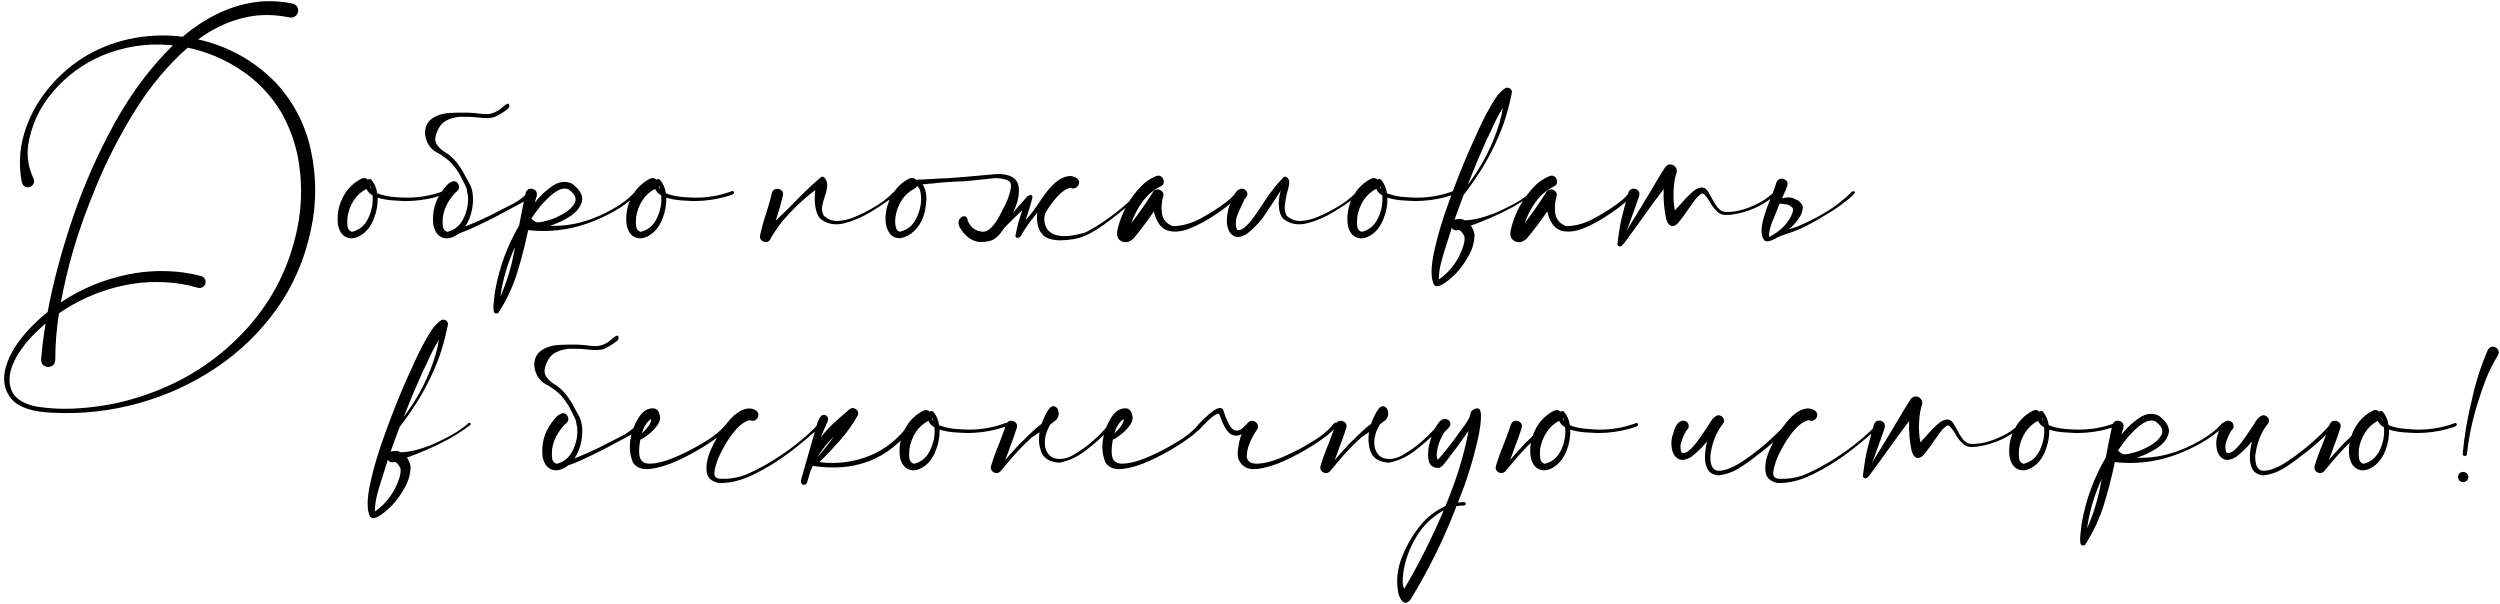 <?xml version="1.0" encoding="UTF-8"?> <svg xmlns="http://www.w3.org/2000/svg" width="1983" height="479" viewBox="0 0 1983 479" fill="none"><path d="M218.988 65.829C233.394 81.586 242.699 99.857 246.901 120.642C251.178 141.351 251.065 161.986 246.563 182.546C241.611 205.881 232.569 226.741 219.438 245.125C206.307 263.508 190.324 279.003 171.491 291.609C152.657 304.29 132.135 313.706 109.925 319.859C87.789 326.012 65.241 328.526 42.281 327.4C25.698 326.875 14.555 323.123 8.853 316.145C3.15 309.167 1.799 300.613 4.801 290.483C7.877 280.354 14.255 270.261 23.935 260.207C28.287 255.63 32.901 251.39 37.779 247.488C42.131 224.152 48.734 199.391 57.588 173.204C66.517 146.942 77.622 121.767 90.903 97.681C104.259 73.595 119.679 53.035 137.162 36.003C136.112 35.852 135.024 35.74 133.898 35.665C115.365 34.239 97.544 37.128 80.436 44.331C65.654 50.709 52.861 60.164 42.056 72.695C31.326 85.225 24.723 99.52 22.246 115.577C21.196 124.656 22.622 133.285 26.523 141.464C27.424 143.715 27.199 145.516 25.848 146.867C24.573 148.217 22.997 148.78 21.121 148.555C19.245 148.255 17.969 146.904 17.294 144.503C14.818 131.447 15.418 118.691 19.095 106.235C22.772 93.779 28.699 82.374 36.878 72.019C45.057 61.664 54.586 52.998 65.466 46.02C76.797 38.967 88.99 33.977 102.046 31.05C116.153 27.974 130.447 27.336 144.928 29.137C154.233 21.183 164.1 14.805 174.53 10.003C185.034 5.126 196.027 2.162 207.507 1.111C215.761 0.586 223.94 1.149 232.044 2.8C233.62 3.175 234.82 4 235.645 5.276C236.471 6.476 236.733 7.865 236.433 9.44C236.058 11.016 235.233 12.217 233.957 13.042C232.682 13.867 231.218 14.13 229.568 13.83C216.136 11.053 203.343 11.316 191.187 14.618C179.107 17.844 167.776 23.397 157.197 31.275C181.208 36.678 201.805 48.196 218.988 65.829ZM235.983 180.407C239.06 164.875 239.622 149.23 237.671 133.473C235.796 117.716 230.918 102.896 223.04 89.015C214.936 75.508 204.356 64.403 191.3 55.699C178.319 46.995 164.175 41.03 148.868 37.803C133.335 51.46 119.529 67.93 107.448 87.214C95.443 106.498 85.238 126.232 76.834 146.416C68.43 166.601 61.94 184.797 57.363 201.004C53.761 213.76 50.722 226.704 48.246 239.835C64.604 228.955 82.424 221.564 101.708 217.662C116.04 214.736 130.484 214.21 145.041 216.086C149.918 216.761 154.72 217.699 159.448 218.9C160.798 219.275 161.774 220.026 162.374 221.151C163.049 222.277 163.237 223.515 162.937 224.865C162.562 226.216 161.774 227.191 160.573 227.792C159.448 228.467 158.21 228.617 156.859 228.242C152.507 226.966 148.117 225.953 143.69 225.203C126.657 222.577 109.775 223.365 93.042 227.567C76.384 231.768 60.964 238.747 46.783 248.501C44.832 260.732 43.856 273.038 43.856 285.418C43.706 287.97 42.693 289.658 40.818 290.483C39.017 291.309 37.216 291.271 35.415 290.371C33.614 289.545 32.676 287.819 32.601 285.193C33.277 276.414 34.477 266.885 36.203 256.605C33.352 259.006 30.613 261.52 27.987 264.146C22.209 269.624 17.294 275.814 13.242 282.717C7.915 292.096 6.339 300.463 8.515 307.816C10.691 315.245 17.407 320.122 28.662 322.448C40.142 324.249 51.698 324.699 63.328 323.799C83.737 322.448 103.472 318.059 122.53 310.63C151.344 299.6 175.918 282.755 196.252 260.094C216.587 237.509 229.83 210.946 235.983 180.407ZM353.263 152.269C353.488 153.169 352.962 153.882 351.687 154.408C350.486 154.933 349.173 155.345 347.747 155.646C346.622 155.946 345.797 156.208 345.271 156.433C337.768 158.384 330.152 159.397 322.423 159.472C322.048 159.472 321.673 159.472 321.298 159.472C318.371 159.397 314.92 159.21 310.943 158.91C306.966 158.61 303.177 157.897 299.575 156.771C299.725 162.474 298.712 168.026 296.536 173.429C294.435 178.831 291.471 182.921 287.645 185.697C283.143 188.924 279.016 189.824 275.264 188.398C271.512 186.973 269.111 183.559 268.061 178.156C266.935 168.251 269.374 159.21 275.376 151.031C278.453 147.054 282.242 143.94 286.744 141.689C288.845 140.864 290.533 141.164 291.809 142.59C292.484 141.914 293.347 141.839 294.398 142.364C296.949 145.291 298.562 148.93 299.237 153.282C302.989 154.783 307.191 155.758 311.843 156.208C316.495 156.584 320.022 156.771 322.423 156.771C332.553 156.846 342.307 155.12 351.687 151.594C351.987 151.444 352.287 151.444 352.587 151.594C352.887 151.744 353.112 151.969 353.263 152.269ZM294.623 150.243C294.398 149.118 294.06 148.03 293.61 146.979C293.61 148.18 293.948 149.268 294.623 150.243ZM279.203 183.896C284.981 182.546 289.258 178.981 292.034 173.204C294.885 167.426 296.049 161.348 295.523 154.97C293.197 153.695 291.584 151.969 290.684 149.793C286.482 151.969 283.105 155.045 280.554 159.022C278.078 162.924 276.464 167.163 275.714 171.741C275.714 172.041 275.677 172.341 275.602 172.641C275.376 174.817 275.376 177.068 275.602 179.394C275.902 181.72 277.102 183.221 279.203 183.896ZM420.344 166.901L420.231 167.013C420.306 167.013 420.344 167.051 420.344 167.126V166.901ZM410.214 174.329L410.101 174.442C410.176 174.442 410.214 174.479 410.214 174.554V174.329ZM377.911 93.067L373.972 92.729L365.193 92.616C360.991 92.916 357.314 93.892 354.163 95.543C350.786 97.194 348.235 100.345 346.509 104.997C344.859 108.974 344.896 112.238 346.622 114.789C348.348 117.265 350.599 119.329 353.375 120.98C356.226 122.555 359.228 125.219 362.379 128.971C365.681 133.473 367.819 136.887 368.795 139.213L370.708 142.59L371.046 143.265C371.346 143.865 371.646 144.39 371.946 144.841C373.447 147.167 374.422 149.98 374.873 153.282C375.023 154.257 375.135 155.421 375.21 156.771C375.36 162.474 374.385 168.026 372.284 173.429C371.308 175.755 370.22 177.856 369.02 179.732C369.395 179.507 369.808 179.319 370.258 179.169C377.086 176.393 382.939 173.804 387.816 171.403C392.693 168.927 397.533 166.451 402.335 163.974C409.764 160.523 415.129 156.771 418.43 152.719C418.73 152.344 419.068 152.157 419.443 152.157C419.893 152.081 420.269 152.157 420.569 152.382C421.319 153.282 421.207 154.295 420.231 155.421C419.331 156.546 418.243 157.634 416.967 158.685C416.067 159.435 414.754 160.298 413.028 161.273C407.1 164.5 401.022 167.764 394.794 171.065C388.641 174.292 381.626 177.706 373.747 181.308C370.37 182.808 367.144 184.084 364.068 185.134C363.767 185.359 363.505 185.547 363.28 185.697C358.778 188.924 354.651 189.824 350.899 188.398C347.147 186.973 344.746 183.559 343.696 178.156C342.57 168.251 345.009 159.21 351.012 151.031C353.413 147.804 355.326 145.779 356.752 144.953C359.153 143.452 361.104 143.377 362.604 144.728C364.855 147.504 364.705 149.943 362.154 152.044C360.653 153.094 358.665 155.496 356.189 159.247C353.713 162.999 352.1 167.163 351.349 171.741C351.349 172.041 351.312 172.341 351.237 172.641C351.012 174.817 351.012 177.068 351.237 179.394C351.537 181.72 352.737 183.221 354.838 183.896C360.616 182.546 364.893 178.981 367.669 173.204C370.521 167.426 371.684 161.348 371.158 154.97C371.083 154.895 370.896 154.07 370.596 152.494C370.37 150.918 370.258 150.168 370.258 150.243C370.183 149.943 370.108 149.643 370.033 149.343C369.883 148.817 369.47 147.88 368.795 146.529L367.782 144.616L367.332 143.715L365.418 139.888C363.917 136.887 361.516 133.435 358.215 129.534C355.964 127.132 352.55 124.506 347.973 121.655C344.296 120.154 341.37 117.453 339.194 113.551C337.318 109.499 336.717 105.823 337.393 102.521C337.993 97.869 341.069 94.305 346.622 91.829C348.048 91.153 349.961 90.59 352.362 90.14C354.088 89.69 357.765 89.427 363.392 89.352H371.271L376.899 89.69C380.95 90.29 383.764 90.553 385.34 90.478C387.291 90.628 389.429 90.253 391.755 89.352C394.157 88.377 396.145 87.176 397.721 85.751C400.272 83.425 402.073 82.224 403.123 82.149C403.949 82.899 404.211 83.837 403.911 84.963L402.673 86.539C398.696 89.465 395.282 91.528 392.431 92.729C389.579 93.854 384.74 93.967 377.911 93.067ZM422.932 174.442V174.667C422.932 174.592 422.895 174.554 422.82 174.554C422.895 174.479 422.932 174.442 422.932 174.442ZM503.97 151.819C504.42 151.369 504.87 151.219 505.321 151.369C505.771 151.519 506.071 151.819 506.221 152.269C506.446 152.719 506.334 153.169 505.883 153.62C500.256 159.022 494.065 163.637 487.312 167.464C480.559 171.29 473.506 174.517 466.152 177.143C450.92 182.546 435.201 184.346 418.993 182.546L419.106 182.433C419.106 182.433 419.068 182.433 418.993 182.433C418.993 182.433 418.993 182.396 418.993 182.321C416.592 193.801 413.703 205.056 410.327 216.086C406.875 227.191 401.998 237.696 395.695 247.601C395.395 248.126 394.944 248.464 394.344 248.614C393.669 248.764 393.069 248.689 392.543 248.389C391.868 248.013 391.493 246.888 391.418 245.012C391.343 243.136 391.455 241.035 391.755 238.709C391.981 236.383 392.206 234.357 392.431 232.631C392.581 231.731 392.693 231.056 392.768 230.605C395.995 212.222 402.335 194.964 411.79 178.831C413.365 170.202 415.091 161.611 416.967 153.057C417.567 151.181 418.655 150.093 420.231 149.793C421.807 149.493 423.195 149.83 424.396 150.806C425.671 151.781 426.121 153.282 425.746 155.308C425.221 157.109 424.696 158.91 424.17 160.71C428.447 155.308 433.175 150.881 438.352 147.429C443.604 143.903 448.782 143.34 453.884 145.741C460.262 150.693 462.813 155.421 461.538 159.923C460.337 164.425 457.148 168.364 451.971 171.741C446.793 175.042 441.541 177.481 436.214 179.056C446.718 179.507 457.186 177.893 467.616 174.217C478.045 170.54 487.425 165.625 495.754 159.472C498.755 157.146 501.494 154.595 503.97 151.819ZM396.933 235.108C401.81 224.077 405.374 212.597 407.625 200.667C407.925 199.091 408.226 197.515 408.526 195.939C402.673 208.47 398.809 221.526 396.933 235.108ZM422.82 174.554C422.67 174.704 422.632 174.855 422.707 175.005L422.932 174.667C423.608 175.192 424.358 175.717 425.183 176.243C427.51 176.468 429.911 176.168 432.387 175.342C433.137 175.117 433.925 174.93 434.75 174.78C438.427 173.804 442.479 172.041 446.906 169.49C451.408 166.938 454.447 163.974 456.023 160.598C457.598 157.221 455.91 153.732 450.958 150.131C448.407 149.155 445.705 149.418 442.854 150.918C440.078 152.419 437.452 154.408 434.975 156.884C432.499 159.285 430.473 161.386 428.898 163.187C426.271 166.488 423.758 169.902 421.357 173.429C421.582 173.504 421.807 173.616 422.032 173.767C422.257 174.067 422.52 174.329 422.82 174.554ZM582.194 152.269C582.419 153.169 581.894 153.882 580.618 154.408C579.418 154.933 578.104 155.345 576.679 155.646C575.553 155.946 574.728 156.208 574.203 156.433C566.699 158.384 559.083 159.397 551.354 159.472C550.979 159.472 550.604 159.472 550.229 159.472C547.303 159.397 543.851 159.21 539.874 158.91C535.897 158.61 532.108 157.897 528.506 156.771C528.656 162.474 527.643 168.026 525.467 173.429C523.366 178.831 520.403 182.921 516.576 185.697C512.074 188.924 507.947 189.824 504.195 188.398C500.443 186.973 498.042 183.559 496.992 178.156C495.866 168.251 498.305 159.21 504.308 151.031C507.384 147.054 511.173 143.94 515.675 141.689C517.776 140.864 519.465 141.164 520.74 142.59C521.416 141.914 522.278 141.839 523.329 142.364C525.88 145.291 527.493 148.93 528.169 153.282C531.92 154.783 536.122 155.758 540.775 156.208C545.427 156.584 548.953 156.771 551.354 156.771C561.484 156.846 571.239 155.12 580.618 151.594C580.918 151.444 581.218 151.444 581.518 151.594C581.819 151.744 582.044 151.969 582.194 152.269ZM523.554 150.243C523.329 149.118 522.991 148.03 522.541 146.979C522.541 148.18 522.879 149.268 523.554 150.243ZM508.134 183.896C513.912 182.546 518.189 178.981 520.965 173.204C523.817 167.426 524.98 161.348 524.455 154.97C522.128 153.695 520.515 151.969 519.615 149.793C515.413 151.969 512.036 155.045 509.485 159.022C507.009 162.924 505.396 167.163 504.645 171.741C504.645 172.041 504.608 172.341 504.533 172.641C504.308 174.817 504.308 177.068 504.533 179.394C504.833 181.72 506.033 183.221 508.134 183.896ZM709.265 151.931C709.64 151.481 710.053 151.331 710.503 151.481C710.954 151.556 711.291 151.781 711.516 152.157C711.741 152.532 711.704 152.944 711.404 153.395C710.653 154.295 709.866 155.083 709.04 155.758C704.463 159.285 698.573 163.262 691.37 167.689C684.241 172.116 676.963 175.267 669.534 177.143C662.181 178.944 655.878 177.706 650.626 173.429C648.675 171.403 647.362 168.176 646.686 163.749C646.086 159.247 646.086 154.895 646.686 150.693C639.558 156.096 632.692 162.286 626.089 169.264C619.561 176.168 614.421 183.221 610.67 190.424C609.694 191.55 608.531 192.075 607.18 192C605.83 191.925 604.704 191.4 603.804 190.424C602.903 189.374 602.603 188.098 602.903 186.597C604.254 180.52 605.942 174.479 607.968 168.477C608.719 166.075 609.431 163.674 610.107 161.273C610.107 161.273 610.107 161.236 610.107 161.161C610.932 158.534 611.645 155.871 612.245 153.169C612.771 151.294 613.821 150.206 615.397 149.905C616.972 149.53 618.398 149.83 619.674 150.806C620.949 151.706 621.4 153.132 621.024 155.083C619.749 160.485 618.248 165.888 616.522 171.29C616.072 172.566 615.659 173.804 615.284 175.005C620.387 170.277 625.376 165.4 630.254 160.373C636.857 153.47 643.722 146.942 650.851 140.789C651.751 140.038 652.577 139.926 653.327 140.451C654.152 140.976 654.828 141.839 655.353 143.04C656.178 145.066 656.366 147.204 655.916 149.455C655.54 151.706 654.94 153.957 654.115 156.208C653.214 158.76 652.539 161.311 652.089 163.862C651.714 166.338 652.164 168.739 653.439 171.065C656.741 174.142 660.605 175.53 665.032 175.23C669.534 174.93 674.036 173.804 678.539 171.853C683.116 169.902 687.093 167.951 690.469 166C690.994 165.7 691.557 165.363 692.157 164.987C698.61 161.461 704.313 157.109 709.265 151.931ZM713.767 183.784C719.395 182.508 723.559 179.319 726.261 174.217C729.037 169.039 730.5 163.674 730.65 158.122C730.65 156.246 730.463 154.295 730.087 152.269C729.712 150.243 728.849 148.63 727.499 147.429C727.124 148.33 726.373 149.08 725.248 149.68C721.121 151.781 717.782 154.82 715.231 158.797C712.679 162.699 711.066 166.976 710.391 171.628C710.166 172.829 710.053 174.329 710.053 176.13C710.053 177.931 710.316 179.582 710.841 181.082C711.366 182.583 712.342 183.484 713.767 183.784ZM786.701 141.577C773.945 142.927 766.404 143.678 764.078 143.828C755.674 144.053 747.571 144.616 739.767 145.516C736.841 145.816 734.177 146.041 731.776 146.191C734.177 149.868 735.152 154.408 734.702 159.81C734.327 165.138 733.351 169.64 731.776 173.316C730.275 177.143 728.024 180.482 725.023 183.333C722.021 186.185 718.457 188.061 714.33 188.961C710.128 188.961 707.127 187.498 705.326 184.572C703.45 181.645 702.475 178.231 702.4 174.329C702.325 170.352 702.775 166.826 703.75 163.749C705.026 159.022 707.164 154.708 710.166 150.806C713.167 146.829 716.881 143.753 721.308 141.577C723.634 140.751 725.398 141.089 726.598 142.59C728.549 142.515 731.025 142.402 734.027 142.252C737.028 142.102 739.804 141.952 742.356 141.802C743.781 141.727 744.907 141.652 745.732 141.577C747.533 141.502 749.597 141.427 751.923 141.351C756.125 140.976 760.889 140.601 766.217 140.226L788.84 138.2H788.952C792.854 137.825 796.456 138.125 799.757 139.1C804.86 140.676 807.636 143.978 808.086 149.005C808.611 154.107 807.448 159.885 804.597 166.338L803.584 168.589C808.536 162.886 812.138 158.797 814.389 156.321C815.365 155.195 816.528 154.67 817.878 154.745C819.229 154.82 819.266 156.621 817.991 160.148C817.39 162.849 816.115 167.013 814.164 172.641C814.014 173.166 813.826 173.767 813.601 174.442C817.428 170.39 821.517 164.987 825.869 158.234L828.683 154.182C832.735 148.78 836.299 145.066 839.376 143.04C841.402 141.539 843.765 140.489 846.466 139.888C849.093 139.288 851.606 139.738 854.007 141.239C855.508 142.364 856.146 143.678 855.921 145.178C855.696 146.754 854.945 147.955 853.67 148.78C852.319 149.68 850.818 149.718 849.168 148.892C845.491 149.793 841.927 152.194 838.475 156.096C834.949 159.998 831.835 164.35 829.133 169.152C827.558 174.179 828.346 178.756 831.497 182.883C833.748 185.209 836.862 186.597 840.839 187.048C845.416 187.723 851.869 186.935 860.198 184.684C861.924 183.934 864.963 182.283 869.315 179.732C869.99 179.282 870.628 178.869 871.228 178.494C879.932 172.941 888.036 166.751 895.539 159.923C898.09 157.672 900.492 155.27 902.743 152.719C903.118 152.344 903.53 152.232 903.981 152.382C904.356 152.532 904.618 152.794 904.769 153.169C904.919 153.545 904.844 153.957 904.543 154.408C898.391 160.335 890.7 166.826 881.47 173.879C872.241 180.932 865.15 185.359 860.198 187.16C854.945 189.411 848.38 190.574 840.501 190.649C833.523 190.424 828.833 188.698 826.432 185.472C823.281 181.645 822.043 176.055 822.718 168.702C816.64 176.13 812.326 182.283 809.774 187.16C808.799 188.286 807.786 188.774 806.736 188.623C805.76 188.473 805.347 187.911 805.497 186.935C805.648 186.035 805.873 184.834 806.173 183.333C807.148 178.831 808.049 175.38 808.874 172.979C809.099 172.153 809.362 171.29 809.662 170.39C810.112 169.114 810.525 167.876 810.9 166.676C807.148 170.127 802.384 174.817 796.606 180.745L794.242 184.121C792.516 186.447 790.828 188.136 789.177 189.186C786.926 191.062 782.837 192 776.909 192C770.681 191.25 765.466 187.385 761.264 180.407C759.539 176.655 760.101 173.842 762.953 171.966C765.579 170.765 767.155 171.853 767.68 175.23C769.781 180.182 773.308 182.996 778.26 183.671C781.937 184.497 785.688 182.133 789.515 176.58C791.166 174.404 792.591 171.966 793.792 169.264C796.493 164.462 798.482 160.335 799.757 156.884L800.433 154.52C801.333 152.044 801.821 149.605 801.896 147.204C801.971 144.878 800.583 143.302 797.731 142.477C793.604 141.276 789.928 140.976 786.701 141.577ZM980.741 152.044C981.041 151.519 981.454 151.294 981.979 151.369C982.505 151.444 982.917 151.706 983.217 152.157C983.518 152.532 983.518 152.982 983.217 153.507C981.041 156.584 978.528 159.322 975.676 161.723C972.825 164.05 969.861 166.263 966.785 168.364C966.26 168.739 965.772 169.077 965.322 169.377C957.893 174.479 950.727 178.419 943.824 181.195C936.921 183.896 930.918 184.421 925.816 182.771C920.788 181.045 917.262 176.018 915.236 167.689C910.284 175.042 904.956 182.133 899.253 188.961C896.252 191.962 893.176 192.825 890.024 191.55C886.798 190.199 885.522 187.348 886.197 182.996C889.274 169.339 895.689 157.484 905.444 147.429C908.595 144.203 912.46 141.614 917.037 139.663C918.838 138.988 920.301 139.213 921.426 140.339C922.627 141.464 923.19 142.852 923.115 144.503C923.04 146.079 922.102 147.242 920.301 147.992C914.673 150.843 909.946 154.895 906.119 160.148C902.367 165.325 899.441 170.953 897.34 177.031C903.493 169.077 909.233 160.823 914.561 152.269C915.386 150.993 916.474 150.318 917.825 150.243C919.25 150.168 920.451 150.581 921.426 151.481C922.477 152.382 922.964 153.582 922.889 155.083C921.389 159.66 920.976 164.387 921.651 169.264C922.402 174.067 925.253 177.443 930.205 179.394C937.634 179.319 945.137 177.218 952.716 173.091C960.294 168.964 967.047 164.612 972.975 160.035C976.052 157.784 978.64 155.12 980.741 152.044ZM990.984 150.581C991.059 150.581 991.096 150.543 991.096 150.468C991.096 150.543 991.059 150.581 990.984 150.581ZM1015.86 151.256C1010.76 159.21 1005.99 166.413 1001.56 172.866C997.812 177.668 993.647 181.87 989.07 185.472C984.568 188.173 981.004 188.698 978.378 187.048C975.751 185.397 974.101 182.658 973.425 178.831C972.75 175.005 973.163 170.277 974.663 164.65C977.365 157.071 979.653 152.569 981.529 151.144C983.33 149.718 984.981 149.305 986.481 149.905C988.057 150.506 989.033 151.631 989.408 153.282C989.708 154.858 988.92 156.433 987.044 158.009H987.269L987.157 158.122C984.456 163.524 982.355 168.289 980.854 172.416C979.953 176.318 980.066 179.582 981.192 182.208C982.917 182.958 984.906 182.358 987.157 180.407C989.408 178.531 991.621 176.13 993.797 173.204C995.973 170.202 997.849 167.501 999.425 165.1C1000.33 163.749 1001.04 162.699 1001.56 161.949C1002.16 161.123 1002.76 160.185 1003.36 159.135C1008.47 151.481 1013.34 145.366 1018 140.789C1018.9 140.038 1019.72 139.926 1020.47 140.451C1021.3 140.976 1021.97 141.839 1022.5 143.04C1022.95 144.54 1022.39 147.955 1020.81 153.282C1019.98 156.734 1019.42 159.998 1019.12 163.074C1018.82 166.075 1019.31 168.739 1020.58 171.065C1023.89 174.142 1027.75 175.53 1032.18 175.23C1036.68 174.93 1041.18 173.804 1045.68 171.853C1050.26 169.902 1054.24 167.951 1057.61 166C1058.14 165.7 1058.7 165.363 1059.3 164.987C1065.76 161.461 1071.46 157.109 1076.41 151.931C1076.79 151.481 1077.2 151.331 1077.65 151.481C1078.1 151.556 1078.44 151.781 1078.66 152.157C1078.89 152.532 1078.85 152.944 1078.55 153.395C1077.8 154.295 1077.01 155.083 1076.19 155.758C1071.61 159.285 1065.72 163.262 1058.51 167.689C1051.39 172.116 1044.11 175.267 1036.68 177.143C1029.33 178.944 1023.02 177.706 1017.77 173.429C1015.82 171.403 1014.69 168.139 1014.39 163.637C1014.09 159.96 1014.58 155.833 1015.86 151.256ZM1154.18 152.269C1154.41 153.169 1153.88 153.882 1152.61 154.408C1151.41 154.933 1150.09 155.345 1148.67 155.646C1147.54 155.946 1146.72 156.208 1146.19 156.433C1138.69 158.384 1131.07 159.397 1123.34 159.472C1122.97 159.472 1122.59 159.472 1122.22 159.472C1119.29 159.397 1115.84 159.21 1111.86 158.91C1107.89 158.61 1104.1 157.897 1100.5 156.771C1100.65 162.474 1099.63 168.026 1097.46 173.429C1095.36 178.831 1092.39 182.921 1088.57 185.697C1084.06 188.924 1079.94 189.824 1076.19 188.398C1072.43 186.973 1070.03 183.559 1068.98 178.156C1067.86 168.251 1070.3 159.21 1076.3 151.031C1079.37 147.054 1083.16 143.94 1087.67 141.689C1089.77 140.864 1091.46 141.164 1092.73 142.59C1093.41 141.914 1094.27 141.839 1095.32 142.364C1097.87 145.291 1099.48 148.93 1100.16 153.282C1103.91 154.783 1108.11 155.758 1112.77 156.208C1117.42 156.584 1120.94 156.771 1123.34 156.771C1133.47 156.846 1143.23 155.12 1152.61 151.594C1152.91 151.444 1153.21 151.444 1153.51 151.594C1153.81 151.744 1154.03 151.969 1154.18 152.269ZM1095.54 150.243C1095.32 149.118 1094.98 148.03 1094.53 146.979C1094.53 148.18 1094.87 149.268 1095.54 150.243ZM1080.12 183.896C1085.9 182.546 1090.18 178.981 1092.96 173.204C1095.81 167.426 1096.97 161.348 1096.44 154.97C1094.12 153.695 1092.51 151.969 1091.61 149.793C1087.4 151.969 1084.03 155.045 1081.48 159.022C1079 162.924 1077.39 167.163 1076.64 171.741C1076.64 172.041 1076.6 172.341 1076.52 172.641C1076.3 174.817 1076.3 177.068 1076.52 179.394C1076.82 181.72 1078.02 183.221 1080.12 183.896ZM1215.41 151.706C1215.79 151.331 1216.16 151.219 1216.54 151.369C1216.91 151.519 1217.14 151.781 1217.21 152.157C1217.36 152.532 1217.25 152.869 1216.88 153.169C1210.05 158.347 1202.84 162.849 1195.27 166.676C1187.69 170.503 1180 173.917 1172.19 176.918C1170.47 177.518 1168.67 178.194 1166.79 178.944C1166.72 178.944 1166.68 178.944 1166.68 178.944C1168.18 181.195 1169.15 183.596 1169.6 186.147C1169.53 191.85 1168.03 197.327 1165.1 202.58C1162.25 207.832 1158.84 212.597 1154.86 216.874C1154.78 216.949 1154.67 217.062 1154.52 217.212C1153.25 218.487 1151.52 220.063 1149.34 221.939C1147.09 223.815 1144.88 225.278 1142.7 226.328C1140.45 227.379 1138.69 227.229 1137.41 225.878C1134.86 220.626 1134.9 211.884 1137.53 199.654C1140.15 187.423 1144.17 173.954 1149.57 159.247C1154.9 144.54 1160.34 130.847 1165.89 118.166C1171.52 105.485 1175.94 96.068 1179.17 89.915C1179.85 88.79 1180.48 87.664 1181.08 86.539C1182.66 83.537 1184.39 80.648 1186.26 77.872C1188.14 75.021 1190.46 72.545 1193.24 70.444C1194.67 69.393 1196.05 69.243 1197.4 69.993C1198.75 70.744 1199.36 71.944 1199.21 73.595C1197.55 81.849 1195.42 89.915 1192.79 97.794C1187.39 112.726 1180.22 126.87 1171.29 140.226C1171.22 140.376 1171.03 140.639 1170.73 141.014C1169.9 142.214 1168.55 144.165 1166.68 146.867C1164.88 149.493 1162.96 152.081 1160.94 154.633C1158.46 161.161 1156.06 167.726 1153.73 174.329C1153.96 174.254 1154.18 174.179 1154.41 174.104C1157.26 173.279 1159.81 173.504 1162.06 174.78C1170.54 174.404 1180.22 171.703 1191.1 166.676C1201.98 161.573 1210.09 156.584 1215.41 151.706ZM1192 85.526C1188.4 91.528 1185.21 97.756 1182.43 104.209C1181.23 106.76 1180 109.312 1178.72 111.863C1173.54 123.418 1168.67 135.049 1164.09 146.754C1175.72 131.522 1184.2 114.939 1189.53 97.006C1189.68 96.406 1189.83 95.768 1189.98 95.093C1190.95 91.941 1191.63 88.752 1192 85.526ZM1157 182.433L1156.89 182.321C1156.29 182.471 1155.65 182.621 1154.97 182.771C1153.32 182.621 1152.2 181.908 1151.6 180.632C1150.85 182.808 1150.13 185.022 1149.46 187.273C1148.56 190.274 1147.62 193.276 1146.64 196.277C1145.22 200.479 1143.98 204.681 1142.93 208.883C1141.88 213.16 1141.32 217.437 1141.24 221.714C1146.12 218.412 1150.24 214.323 1153.62 209.446C1157 204.568 1159.47 199.391 1161.05 193.913C1161.58 192.038 1161.8 190.199 1161.73 188.398C1161.5 187.198 1160.9 185.96 1159.92 184.684C1159.02 183.409 1158.05 182.658 1157 182.433ZM1292.74 152.044C1293.04 151.519 1293.45 151.294 1293.97 151.369C1294.5 151.444 1294.91 151.706 1295.21 152.157C1295.51 152.532 1295.51 152.982 1295.21 153.507C1293.04 156.584 1290.52 159.322 1287.67 161.723C1284.82 164.05 1281.86 166.263 1278.78 168.364C1278.25 168.739 1277.77 169.077 1277.32 169.377C1269.89 174.479 1262.72 178.419 1255.82 181.195C1248.92 183.896 1242.91 184.421 1237.81 182.771C1232.78 181.045 1229.26 176.018 1227.23 167.689C1222.28 175.042 1216.95 182.133 1211.25 188.961C1208.25 191.962 1205.17 192.825 1202.02 191.55C1198.79 190.199 1197.52 187.348 1198.19 182.996C1201.27 169.339 1207.68 157.484 1217.44 147.429C1220.59 144.203 1224.45 141.614 1229.03 139.663C1230.83 138.988 1232.3 139.213 1233.42 140.339C1234.62 141.464 1235.18 142.852 1235.11 144.503C1235.03 146.079 1234.1 147.242 1232.3 147.992C1226.67 150.843 1221.94 154.895 1218.11 160.148C1214.36 165.325 1211.44 170.953 1209.33 177.031C1215.49 169.077 1221.23 160.823 1226.56 152.269C1227.38 150.993 1228.47 150.318 1229.82 150.243C1231.25 150.168 1232.45 150.581 1233.42 151.481C1234.47 152.382 1234.96 153.582 1234.88 155.083C1233.38 159.66 1232.97 164.387 1233.65 169.264C1234.4 174.067 1237.25 177.443 1242.2 179.394C1249.63 179.319 1257.13 177.218 1264.71 173.091C1272.29 168.964 1279.04 164.612 1284.97 160.035C1288.05 157.784 1290.64 155.12 1292.74 152.044ZM1407.65 151.819C1408.1 151.444 1408.51 151.369 1408.89 151.594C1409.34 151.744 1409.64 152.044 1409.79 152.494C1409.94 152.869 1409.83 153.245 1409.45 153.62C1399.17 162.774 1387.2 168.327 1373.55 170.277C1371.82 170.503 1370.06 170.578 1368.26 170.503C1366.46 170.427 1364.81 169.865 1363.31 168.814C1360.53 166.563 1358.32 163.899 1356.67 160.823C1356.37 160.373 1356.03 159.848 1355.65 159.247C1354.9 157.972 1354.04 156.734 1353.06 155.533C1352.16 154.333 1351.15 153.62 1350.03 153.395C1347.47 154.97 1345.3 157.146 1343.5 159.923C1343.05 160.598 1342.6 161.236 1342.15 161.836C1340.95 163.412 1339.78 165.025 1338.66 166.676C1336.71 169.602 1334.61 172.491 1332.35 175.342C1330.4 178.044 1328.42 179.357 1326.39 179.282C1324.36 179.132 1322.79 177.368 1321.66 173.992C1319.94 166.038 1319.26 158.009 1319.64 149.905C1313.86 157.484 1308.23 165.175 1302.75 172.979C1300.28 176.355 1297.84 179.732 1295.44 183.108C1295.06 183.709 1294.65 184.271 1294.2 184.797C1292.25 187.573 1290.22 190.312 1288.12 193.013C1287.97 193.238 1287.82 193.426 1287.67 193.576C1287.22 194.251 1286.58 194.814 1285.76 195.264C1285.01 195.564 1284.33 195.489 1283.73 195.039C1283.13 194.589 1282.87 193.951 1282.94 193.126C1283.24 191.025 1283.54 188.886 1283.84 186.71C1284.14 184.459 1284.48 182.208 1284.86 179.957C1285.53 176.355 1286.32 172.754 1287.22 169.152C1287.52 168.251 1287.78 167.314 1288.01 166.338C1288.16 165.588 1288.35 164.8 1288.57 163.974C1289.62 159.998 1290.64 156.321 1291.61 152.944C1292.29 150.993 1293.41 149.905 1294.99 149.68C1296.56 149.455 1297.95 149.868 1299.15 150.918C1300.35 151.969 1300.69 153.507 1300.16 155.533C1298.29 161.086 1296.26 166.788 1294.09 172.641C1293.79 173.541 1293.49 174.404 1293.19 175.23C1292.44 177.631 1291.5 180.032 1290.37 182.433C1290.3 182.658 1290.22 182.883 1290.15 183.108C1290.67 182.208 1291.2 181.345 1291.72 180.52C1298.55 169.49 1305.38 158.234 1312.21 146.754C1312.58 146.079 1312.96 145.403 1313.33 144.728C1313.78 143.978 1314.27 143.19 1314.8 142.364C1316.82 138.913 1318.85 135.649 1320.87 132.572C1322.07 131.072 1323.43 130.359 1324.93 130.434C1326.43 130.434 1327.7 131.034 1328.75 132.235C1329.8 133.36 1330.22 134.823 1329.99 136.624C1328.64 140.076 1327.81 144.803 1327.51 150.806C1327.21 156.734 1327.55 162.099 1328.53 166.901C1330.1 165.25 1331.6 163.599 1333.03 161.949C1335.73 158.722 1338.69 155.646 1341.92 152.719C1344.47 150.318 1346.99 149.005 1349.46 148.78C1351.94 148.48 1354.04 150.093 1355.77 153.62C1356.29 154.595 1356.89 155.646 1357.57 156.771C1358.84 159.397 1360.38 161.911 1362.18 164.312C1363.98 166.638 1366.12 167.914 1368.6 168.139C1373.7 168.214 1378.69 167.464 1383.57 165.888C1388.52 164.312 1393.17 162.249 1397.52 159.698C1401.27 157.446 1404.65 154.82 1407.65 151.819ZM1307.37 144.841V145.066C1307.37 144.991 1307.33 144.953 1307.26 144.953L1307.37 144.841ZM1420.15 163.412C1419.17 162.661 1418.16 162.249 1417.11 162.174H1416.99C1415.12 161.798 1413.32 161.573 1411.59 161.498C1410.99 162.924 1410.43 164.35 1409.9 165.775L1407.54 171.628C1406.26 174.404 1405.21 177.143 1404.39 179.844C1403.56 182.546 1403.19 185.247 1403.26 187.948C1407.99 185.547 1411.93 182.696 1415.08 179.394C1418.16 176.093 1420.37 172.641 1421.72 169.039C1422.17 167.839 1422.32 166.676 1422.17 165.55C1421.87 164.8 1421.2 164.087 1420.15 163.412ZM1426.22 174.104C1424.2 176.88 1421.8 179.469 1419.02 181.87C1420.15 181.57 1421.27 181.195 1422.4 180.745C1423.6 180.295 1424.65 179.957 1425.55 179.732C1433.58 176.43 1441.34 172.491 1448.85 167.914C1456.27 163.337 1463.07 157.972 1469.22 151.819C1471.09 151.594 1471.77 151.969 1471.24 152.944C1470.64 153.995 1469.29 155.383 1467.19 157.109C1465.09 158.835 1462.8 160.635 1460.33 162.511C1457.78 164.312 1455.49 165.888 1453.46 167.239C1451.43 168.514 1450.2 169.264 1449.75 169.49C1444.12 173.016 1438.34 176.318 1432.41 179.394C1427.31 181.945 1421.98 184.046 1416.43 185.697C1416.36 185.772 1416.24 185.81 1416.09 185.81C1415.64 185.96 1413.8 186.673 1410.58 187.948C1408.7 189.074 1406.83 190.012 1404.95 190.762C1402.85 191.587 1401.09 191.625 1399.66 190.874C1396.88 187.723 1396.51 182.245 1398.54 174.442C1400.04 168.664 1402.25 162.399 1405.18 155.646C1407.13 150.543 1408.4 146.942 1409 144.841C1409.68 143.04 1410.8 142.027 1412.38 141.802C1414.03 141.577 1415.46 141.989 1416.66 143.04C1417.86 144.015 1418.19 145.478 1417.67 147.429C1417.22 148.705 1416.77 149.868 1416.32 150.918C1414.97 154.07 1414.03 156.208 1413.5 157.334L1414.07 157.221C1416.92 156.471 1419.51 156.396 1421.83 156.996L1426.67 159.247H1426.56C1428.21 160.598 1429.34 162.024 1429.94 163.524C1430.09 167.051 1428.85 170.578 1426.22 174.104ZM371.496 335.706C371.871 335.331 372.246 335.219 372.622 335.369C372.997 335.519 373.222 335.781 373.297 336.157C373.447 336.532 373.334 336.869 372.959 337.169C366.131 342.347 358.928 346.849 351.349 350.676C343.771 354.503 336.08 357.917 328.276 360.918C326.55 361.518 324.749 362.194 322.873 362.944C322.798 362.944 322.761 362.944 322.761 362.944C324.262 365.195 325.237 367.596 325.687 370.147C325.612 375.85 324.112 381.327 321.185 386.58C318.334 391.832 314.92 396.597 310.943 400.874C310.868 400.949 310.755 401.062 310.605 401.212C309.33 402.487 307.604 404.063 305.428 405.939C303.177 407.815 300.963 409.278 298.787 410.328C296.536 411.379 294.773 411.229 293.497 409.878C290.946 404.626 290.984 395.884 293.61 383.654C296.236 371.423 300.25 357.954 305.653 343.247C310.98 328.54 316.42 314.847 321.973 302.166C327.601 289.485 332.028 280.068 335.254 273.915C335.93 272.79 336.567 271.664 337.168 270.539C338.743 267.537 340.469 264.648 342.345 261.872C344.221 259.021 346.547 256.545 349.323 254.444C350.749 253.393 352.137 253.243 353.488 253.993C354.838 254.744 355.439 255.944 355.289 257.595C353.638 265.849 351.499 273.915 348.873 281.794C343.471 296.726 336.305 310.87 327.376 324.226C327.301 324.376 327.113 324.639 326.813 325.014C325.987 326.214 324.637 328.165 322.761 330.867C320.96 333.493 319.047 336.081 317.021 338.633C314.545 345.161 312.143 351.726 309.817 358.329C310.043 358.254 310.268 358.179 310.493 358.104C313.344 357.279 315.895 357.504 318.146 358.78C326.625 358.404 336.305 355.703 347.185 350.676C358.065 345.573 366.169 340.584 371.496 335.706ZM348.085 269.526C344.484 275.528 341.295 281.756 338.518 288.209C337.318 290.76 336.08 293.312 334.804 295.863C329.627 307.418 324.749 319.049 320.172 330.754C331.803 315.522 340.282 298.939 345.609 281.006C345.759 280.406 345.909 279.768 346.059 279.093C347.035 275.941 347.71 272.752 348.085 269.526ZM313.081 366.433L312.969 366.321C312.369 366.471 311.731 366.621 311.055 366.771C309.405 366.621 308.279 365.908 307.679 364.632C306.929 366.808 306.216 369.022 305.54 371.273C304.64 374.274 303.702 377.276 302.727 380.277C301.301 384.479 300.063 388.681 299.012 392.883C297.962 397.16 297.399 401.437 297.324 405.714C302.201 402.412 306.328 398.323 309.705 393.446C313.081 388.568 315.558 383.391 317.133 377.913C317.659 376.038 317.884 374.199 317.809 372.398C317.584 371.198 316.983 369.96 316.008 368.684C315.107 367.409 314.132 366.658 313.081 366.433ZM507.009 350.901L506.896 351.013C506.971 351.013 507.009 351.051 507.009 351.126V350.901ZM496.879 358.329L496.767 358.442C496.842 358.442 496.879 358.479 496.879 358.554V358.329ZM464.577 277.067L460.637 276.729L451.858 276.616C447.656 276.917 443.98 277.892 440.828 279.543C437.452 281.193 434.9 284.345 433.175 288.997C431.524 292.974 431.561 296.238 433.287 298.789C435.013 301.265 437.264 303.329 440.04 304.98C442.892 306.555 445.893 309.219 449.045 312.971C452.346 317.473 454.485 320.887 455.46 323.213L457.373 326.59L457.711 327.265C458.011 327.865 458.311 328.39 458.611 328.841C460.112 331.167 461.088 333.98 461.538 337.282C461.688 338.257 461.8 339.421 461.875 340.771C462.026 346.474 461.05 352.026 458.949 357.429C457.974 359.755 456.886 361.856 455.685 363.732C456.06 363.507 456.473 363.319 456.923 363.169C463.751 360.393 469.604 357.804 474.481 355.403C479.359 352.927 484.198 350.451 489.001 347.974C496.429 344.523 501.794 340.771 505.096 336.719C505.396 336.344 505.733 336.157 506.108 336.157C506.559 336.081 506.934 336.157 507.234 336.382C507.984 337.282 507.872 338.295 506.896 339.421C505.996 340.546 504.908 341.634 503.632 342.685C502.732 343.435 501.419 344.298 499.693 345.273C493.765 348.5 487.687 351.764 481.46 355.065C475.307 358.292 468.291 361.706 460.412 365.308C457.036 366.808 453.809 368.084 450.733 369.134C450.433 369.359 450.17 369.547 449.945 369.697C445.443 372.924 441.316 373.824 437.564 372.398C433.812 370.973 431.411 367.559 430.361 362.156C429.235 352.251 431.674 343.21 437.677 335.031C440.078 331.804 441.991 329.779 443.417 328.953C445.818 327.452 447.769 327.377 449.27 328.728C451.521 331.504 451.371 333.943 448.819 336.044C447.319 337.094 445.33 339.496 442.854 343.247C440.378 346.999 438.765 351.163 438.014 355.741C438.014 356.041 437.977 356.341 437.902 356.641C437.677 358.817 437.677 361.068 437.902 363.394C438.202 365.72 439.403 367.221 441.504 367.896C447.281 366.546 451.558 362.981 454.334 357.204C457.186 351.426 458.349 345.348 457.824 338.97C457.749 338.895 457.561 338.07 457.261 336.494C457.036 334.918 456.923 334.168 456.923 334.243C456.848 333.943 456.773 333.643 456.698 333.343C456.548 332.817 456.135 331.88 455.46 330.529L454.447 328.616L453.997 327.715L452.083 323.888C450.583 320.887 448.182 317.435 444.88 313.534C442.629 311.132 439.215 308.506 434.638 305.655C430.961 304.154 428.035 301.453 425.859 297.551C423.983 293.499 423.383 289.823 424.058 286.521C424.658 281.869 427.735 278.305 433.287 275.829C434.713 275.153 436.626 274.59 439.027 274.14C440.753 273.69 444.43 273.427 450.057 273.352H457.936L463.564 273.69C467.616 274.29 470.429 274.553 472.005 274.478C473.956 274.628 476.095 274.253 478.421 273.352C480.822 272.377 482.81 271.176 484.386 269.751C486.937 267.425 488.738 266.224 489.788 266.149C490.614 266.899 490.876 267.837 490.576 268.963L489.338 270.539C485.361 273.465 481.947 275.528 479.096 276.729C476.245 277.854 471.405 277.967 464.577 277.067ZM578.705 335.481C579.455 336.382 579.342 337.395 578.367 338.52C577.467 339.646 576.379 340.734 575.103 341.784C574.203 342.534 573.565 343.135 573.19 343.585C570.338 346.136 565.611 349.513 559.008 353.715C552.405 357.917 545.164 361.818 537.285 365.42C529.407 369.022 522.203 371.198 515.675 371.948C509.147 372.698 504.57 370.935 501.944 366.658C499.468 360.355 498.943 353.79 500.368 346.962C501.719 340.058 504.42 333.943 508.472 328.616C510.873 325.764 513.762 324.188 517.139 323.888C520.515 323.588 522.616 325.614 523.442 329.966C523.967 332.142 523.329 334.543 521.528 337.169C519.727 339.721 517.476 342.084 514.775 344.26C512.149 346.436 509.86 347.937 507.909 348.762C507.009 353.49 506.746 357.504 507.121 360.805C507.722 365.608 510.573 367.934 515.675 367.784C520.853 367.634 526.856 366.17 533.684 363.394C540.587 360.543 547.002 357.429 552.93 354.052C558.858 350.676 562.947 348.125 565.198 346.399C569.475 343.397 573.265 339.871 576.566 335.819C576.866 335.444 577.204 335.256 577.579 335.256C578.029 335.181 578.405 335.256 578.705 335.481ZM516.463 332.33C513.087 334.656 510.648 338.483 509.147 343.81C511.023 342.084 512.749 340.171 514.325 338.07C515.901 335.894 516.613 333.98 516.463 332.33ZM648.375 337.057C648.75 336.682 649.125 336.569 649.5 336.719C649.95 336.869 650.25 337.132 650.4 337.507C650.551 337.882 650.476 338.295 650.175 338.745C644.023 344.673 636.331 351.163 627.102 358.217C617.873 365.27 608.193 371.273 598.064 376.225C588.009 381.177 578.667 383.466 570.038 383.091C564.11 381.89 560.921 378.776 560.471 373.749C559.946 368.647 561.109 362.869 563.96 356.416C566.812 349.963 570.263 344.035 574.315 338.633C578.367 333.155 581.931 329.403 585.008 327.377C587.034 325.877 589.36 324.826 591.986 324.226C594.687 323.626 597.238 324.076 599.639 325.577C601.14 326.702 601.778 328.053 601.553 329.628C601.328 331.129 600.54 332.33 599.189 333.23C597.914 334.056 596.45 334.056 594.8 333.23C591.123 334.131 587.521 336.532 583.995 340.433C580.543 344.335 577.467 348.687 574.765 353.49C572.064 358.292 570.076 362.419 568.8 365.87C568.575 366.621 568.35 367.409 568.125 368.234C567.224 370.71 566.737 373.149 566.662 375.55C566.587 377.876 567.9 379.264 570.601 379.714C578.63 380.239 586.358 378.851 593.787 375.55C601.215 372.173 608.268 368.346 614.947 364.069C615.622 363.619 616.26 363.207 616.86 362.831C625.489 357.279 633.593 351.088 641.171 344.26C643.722 342.009 646.123 339.608 648.375 337.057ZM723.897 335.819C724.722 336.494 724.535 337.732 723.334 339.533C722.209 341.334 720.596 343.285 718.495 345.386C716.469 347.487 714.48 349.438 712.529 351.239C710.578 352.964 709.228 354.127 708.477 354.728C702.475 359.53 695.947 363.282 688.893 365.983C681.765 368.609 674.562 370.147 667.283 370.597C660.005 371.048 652.802 370.748 645.673 369.697C645.298 369.697 644.998 369.547 644.773 369.247C644.022 370.898 643.31 372.586 642.634 374.312C641.884 377.013 641.096 379.714 640.271 382.415C640.121 383.166 639.746 383.729 639.145 384.104C638.47 384.479 637.795 384.629 637.119 384.554C635.769 383.954 635.168 382.903 635.318 381.403C635.469 379.902 635.881 378.326 636.557 376.675C637.007 375.4 637.307 374.274 637.457 373.299C637.682 372.398 637.945 371.498 638.245 370.597L648.375 335.369C649.65 331.842 650.963 329.816 652.314 329.291C653.739 328.766 654.94 329.066 655.916 330.191C656.966 331.242 657.154 332.63 656.478 334.356L650.851 347.074C653.852 343.247 657.079 339.683 660.53 336.382C663.682 333.455 666.796 330.679 669.872 328.053C671.073 327.002 672.236 325.989 673.361 325.014C674.637 323.888 675.912 323.476 677.188 323.776C678.539 324.076 679.551 324.789 680.227 325.914C680.902 327.04 680.902 328.353 680.227 329.854C676.25 336.757 671.635 343.21 666.383 349.213C661.13 355.215 655.653 360.993 649.95 366.546C663.532 368.271 676.625 366.658 689.231 361.706C701.837 356.754 712.492 348.275 721.196 336.269C721.571 335.819 721.984 335.556 722.434 335.481C722.959 335.406 723.447 335.519 723.897 335.819ZM661.656 345.949C656.403 351.051 651.901 356.716 648.149 362.944C649.725 361.068 651.338 359.155 652.989 357.204C655.991 353.602 658.879 349.85 661.656 345.949ZM798.969 336.269C799.195 337.169 798.669 337.882 797.394 338.408C796.193 338.933 794.88 339.345 793.454 339.646C792.329 339.946 791.503 340.208 790.978 340.433C783.475 342.384 775.859 343.397 768.13 343.472C767.755 343.472 767.38 343.472 767.005 343.472C764.078 343.397 760.627 343.21 756.65 342.91C752.673 342.61 748.884 341.897 745.282 340.771C745.432 346.474 744.419 352.026 742.243 357.429C740.142 362.831 737.178 366.921 733.351 369.697C728.849 372.924 724.722 373.824 720.971 372.398C717.219 370.973 714.818 367.559 713.767 362.156C712.642 352.251 715.08 343.21 721.083 335.031C724.16 331.054 727.949 327.94 732.451 325.689C734.552 324.864 736.24 325.164 737.516 326.59C738.191 325.914 739.054 325.839 740.105 326.364C742.656 329.291 744.269 332.93 744.944 337.282C748.696 338.783 752.898 339.758 757.55 340.208C762.202 340.584 765.729 340.771 768.13 340.771C778.26 340.846 788.014 339.12 797.394 335.594C797.694 335.444 797.994 335.444 798.294 335.594C798.594 335.744 798.819 335.969 798.969 336.269ZM740.33 334.243C740.105 333.118 739.767 332.03 739.317 330.979C739.317 332.18 739.654 333.268 740.33 334.243ZM724.91 367.896C730.688 366.546 734.965 362.981 737.741 357.204C740.592 351.426 741.755 345.348 741.23 338.97C738.904 337.695 737.291 335.969 736.39 333.793C732.188 335.969 728.812 339.045 726.261 343.022C723.785 346.924 722.171 351.163 721.421 355.741C721.421 356.041 721.383 356.341 721.308 356.641C721.083 358.817 721.083 361.068 721.308 363.394C721.609 365.72 722.809 367.221 724.91 367.896ZM809.437 340.659C809.512 340.659 809.549 340.621 809.549 340.546C809.549 340.621 809.512 340.659 809.437 340.659ZM790.978 372.736L790.866 372.623C790.866 372.698 790.903 372.736 790.978 372.736ZM819.004 342.234C821.48 339.908 823.881 337.882 826.207 336.157C828.308 330.454 830.372 326.402 832.397 324.001C833.748 322.425 835.061 321.862 836.337 322.313C837.687 322.763 838.625 323.588 839.151 324.789C839.226 324.939 839.263 325.089 839.263 325.239C840.314 328.315 839.751 330.979 837.575 333.23C836.299 334.206 834.799 335.369 833.073 336.719C832.247 338.145 831.497 339.646 830.822 341.221C828.871 345.798 828.308 350.413 829.133 355.065C830.634 360.243 833.598 363.169 838.025 363.844C842.527 364.52 847.067 363.469 851.644 360.693C858.922 356.491 865.563 351.389 871.566 345.386C874.567 342.459 877.381 339.383 880.007 336.157C880.607 335.556 881.208 335.331 881.808 335.481C882.408 335.631 882.821 335.969 883.046 336.494C883.271 337.094 883.084 337.695 882.483 338.295L877.531 343.022C872.128 348.425 866.388 353.415 860.31 357.992C854.233 362.569 847.592 365.57 840.389 366.996C832.585 366.621 827.67 363.544 825.644 357.767C824.069 353.189 823.693 348.2 824.519 342.797C822.643 344.073 820.617 345.461 818.441 346.962C811.988 352.739 805.873 359.117 800.095 366.095C796.944 369.922 794.768 372.511 793.567 373.862C792.516 374.912 791.316 375.362 789.965 375.212C788.615 375.062 787.527 374.424 786.701 373.299C785.876 372.248 785.688 370.973 786.139 369.472C787.939 363.544 790.078 357.654 792.554 351.801L795.143 344.823V344.71C796.193 342.159 797.131 339.533 797.956 336.832C798.632 335.031 799.757 334.018 801.333 333.793C802.909 333.568 804.297 333.98 805.497 335.031C806.698 336.081 807.036 337.545 806.51 339.421C804.86 344.748 802.984 350.038 800.883 355.29C800.133 357.692 798.932 360.918 797.281 364.97C799.532 362.269 801.858 359.642 804.259 357.091C805.835 355.44 807.336 353.79 808.762 352.139C809.137 351.764 810.3 350.638 812.251 348.762C814.126 346.811 816.378 344.635 819.004 342.234ZM953.504 335.481C954.254 336.382 954.141 337.395 953.166 338.52C952.266 339.646 951.178 340.734 949.902 341.784C949.002 342.534 948.364 343.135 947.989 343.585C945.137 346.136 940.41 349.513 933.807 353.715C927.204 357.917 919.963 361.818 912.084 365.42C904.206 369.022 897.002 371.198 890.474 371.948C883.946 372.698 879.369 370.935 876.743 366.658C874.267 360.355 873.742 353.79 875.167 346.962C876.518 340.058 879.219 333.943 883.271 328.616C885.672 325.764 888.561 324.188 891.938 323.888C895.314 323.588 897.415 325.614 898.241 329.966C898.766 332.142 898.128 334.543 896.327 337.169C894.526 339.721 892.275 342.084 889.574 344.26C886.948 346.436 884.659 347.937 882.708 348.762C881.808 353.49 881.545 357.504 881.92 360.805C882.521 365.608 885.372 367.934 890.474 367.784C895.652 367.634 901.655 366.17 908.483 363.394C915.386 360.543 921.801 357.429 927.729 354.052C933.657 350.676 937.746 348.125 939.997 346.399C944.274 343.397 948.064 339.871 951.365 335.819C951.665 335.444 952.003 335.256 952.378 335.256C952.828 335.181 953.204 335.256 953.504 335.481ZM891.262 332.33C887.886 334.656 885.447 338.483 883.946 343.81C885.822 342.084 887.548 340.171 889.124 338.07C890.7 335.894 891.412 333.98 891.262 332.33ZM997.286 371.948C990.008 372.924 985.018 370.335 982.317 364.182C981.642 361.631 981.567 358.78 982.092 355.628C982.542 351.651 983.48 347.862 984.906 344.26C982.505 345.836 979.841 345.986 976.915 344.71C973.913 343.51 970.874 338.708 967.798 330.304C967.423 328.953 966.935 328.24 966.335 328.165C965.809 328.09 964.646 328.616 962.845 329.741C960.369 331.467 957.218 334.393 953.391 338.52L951.815 340.208L950.802 341.109C950.202 341.784 949.489 341.897 948.664 341.446C947.839 340.996 947.726 340.321 948.326 339.421L951.365 335.931L952.491 334.693C952.941 334.018 954.216 332.78 956.317 330.979C959.919 327.603 962.658 325.464 964.534 324.564C967.985 322.763 970.049 323.438 970.724 326.59C971.7 329.741 972.638 332.142 973.538 333.793C976.539 341.296 980.441 343.36 985.243 339.983L989.858 335.369C991.134 333.943 992.559 333.455 994.135 333.905C995.636 334.281 996.761 335.181 997.512 336.607C998.262 337.957 998.074 339.421 996.949 340.996C994.473 344.523 992.409 348.425 990.758 352.702C989.558 355.928 988.958 359.155 988.958 362.381C989.408 366.133 992.222 367.934 997.399 367.784C1002.5 367.634 1008.5 366.17 1015.41 363.394C1022.24 360.543 1028.61 357.429 1034.54 354.052C1040.47 350.676 1044.56 348.125 1046.81 346.399C1051.09 343.397 1054.88 339.871 1058.18 335.819C1058.48 335.444 1058.85 335.256 1059.3 335.256C1059.68 335.181 1060.02 335.256 1060.32 335.481C1061.07 336.382 1060.99 337.395 1060.09 338.52C1059.12 339.646 1057.99 340.734 1056.71 341.784C1055.81 342.534 1055.18 343.135 1054.8 343.585C1051.95 346.136 1047.22 349.513 1040.62 353.715C1034.02 357.917 1026.78 361.818 1018.9 365.42C1011.02 369.022 1003.81 371.198 997.286 371.948ZM1070.78 340.659C1070.86 340.659 1070.9 340.621 1070.9 340.546C1070.9 340.621 1070.86 340.659 1070.78 340.659ZM1052.32 372.736L1052.21 372.623C1052.21 372.698 1052.25 372.736 1052.32 372.736ZM1080.35 342.234C1082.83 339.908 1085.23 337.882 1087.55 336.157C1089.65 330.454 1091.72 326.402 1093.74 324.001C1095.09 322.425 1096.41 321.862 1097.68 322.313C1099.03 322.763 1099.97 323.588 1100.5 324.789C1100.57 324.939 1100.61 325.089 1100.61 325.239C1101.66 328.315 1101.1 330.979 1098.92 333.23C1097.65 334.206 1096.14 335.369 1094.42 336.719C1093.59 338.145 1092.84 339.646 1092.17 341.221C1090.22 345.798 1089.65 350.413 1090.48 355.065C1091.98 360.243 1094.94 363.169 1099.37 363.844C1103.87 364.52 1108.41 363.469 1112.99 360.693C1120.27 356.491 1126.91 351.389 1132.91 345.386C1135.91 342.459 1138.73 339.383 1141.35 336.157C1141.95 335.556 1142.55 335.331 1143.15 335.481C1143.75 335.631 1144.17 335.969 1144.39 336.494C1144.62 337.094 1144.43 337.695 1143.83 338.295L1138.88 343.022C1133.47 348.425 1127.73 353.415 1121.66 357.992C1115.58 362.569 1108.94 365.57 1101.74 366.996C1093.93 366.621 1089.02 363.544 1086.99 357.767C1085.41 353.189 1085.04 348.2 1085.87 342.797C1083.99 344.073 1081.96 345.461 1079.79 346.962C1073.33 352.739 1067.22 359.117 1061.44 366.095C1058.29 369.922 1056.11 372.511 1054.91 373.862C1053.86 374.912 1052.66 375.362 1051.31 375.212C1049.96 375.062 1048.87 374.424 1048.05 373.299C1047.22 372.248 1047.03 370.973 1047.48 369.472C1049.29 363.544 1051.42 357.654 1053.9 351.801L1056.49 344.823V344.71C1057.54 342.159 1058.48 339.533 1059.3 336.832C1059.98 335.031 1061.1 334.018 1062.68 333.793C1064.26 333.568 1065.64 333.98 1066.84 335.031C1068.04 336.081 1068.38 337.545 1067.86 339.421C1066.21 344.748 1064.33 350.038 1062.23 355.29C1061.48 357.692 1060.28 360.918 1058.63 364.97C1060.88 362.269 1063.2 359.642 1065.61 357.091C1067.18 355.44 1068.68 353.79 1070.11 352.139C1070.48 351.764 1071.65 350.638 1073.6 348.762C1075.47 346.811 1077.72 344.635 1080.35 342.234ZM1161.39 398.285C1161.76 398.285 1162.06 398.398 1162.29 398.623C1162.59 398.923 1162.7 399.261 1162.63 399.636C1162.63 400.011 1162.48 400.311 1162.18 400.536C1161.88 400.837 1161.54 400.987 1161.16 400.987C1159.21 400.987 1157.26 401.137 1155.31 401.437C1145.48 427.174 1133.29 451.935 1118.73 475.721C1116.93 477.822 1115.35 478.573 1114 477.972C1112.65 477.447 1111.56 476.322 1110.74 474.596C1109.84 472.945 1109.28 471.369 1109.05 469.869C1107.33 460.414 1108.38 450.96 1112.2 441.505C1115.95 432.051 1121.02 423.497 1127.4 415.843C1132.72 409.616 1139.1 404.813 1146.53 401.437C1155.23 380.652 1161.35 360.73 1164.88 341.672C1159.32 349.775 1153.47 357.767 1147.32 365.645C1146.94 366.17 1146.53 366.658 1146.08 367.108C1144.88 368.909 1143.38 370.26 1141.58 371.16C1136.55 371.31 1133.7 369.059 1133.02 364.407C1132.35 359.68 1132.91 354.465 1134.71 348.762C1136.44 343.06 1138.43 338.783 1140.68 335.931C1142.4 333.38 1144.28 332.18 1146.31 332.33C1148.33 332.48 1149.64 333.38 1150.24 335.031C1150.92 336.682 1150.13 338.558 1147.88 340.659C1146.23 341.934 1144.65 344.148 1143.15 347.299C1141.65 350.451 1140.6 353.715 1140 357.091C1139.33 360.393 1139.48 362.944 1140.45 364.745C1142.7 362.269 1145.29 359.192 1148.22 355.515C1151.15 351.839 1153.77 348.35 1156.1 345.048C1157.15 343.472 1158.35 341.822 1159.7 340.096C1161.2 338.145 1162.59 336.157 1163.86 334.131C1165.21 332.03 1166.08 329.966 1166.45 327.94C1166.6 326.815 1167.13 325.952 1168.03 325.351C1172.23 322.575 1174.44 323.701 1174.67 328.728C1174.89 333.755 1174.03 340.471 1172.08 348.875C1170.2 357.204 1168.1 365.045 1165.78 372.398C1163.53 379.677 1162.03 384.179 1161.28 385.905C1159.7 390.182 1158.09 394.421 1156.44 398.623C1158.09 398.398 1159.74 398.285 1161.39 398.285ZM1113.78 467.055C1124.81 448.596 1135.28 427.849 1145.18 404.813C1135.35 410.216 1127.73 417.869 1122.33 427.774C1118.13 435.127 1115.24 442.819 1113.67 450.847C1113.59 451.147 1113.52 451.523 1113.44 451.973C1113.07 454.224 1112.8 456.775 1112.65 459.626C1112.5 462.553 1112.88 465.029 1113.78 467.055ZM1209.9 340.659C1209.97 340.659 1210.01 340.621 1210.01 340.546C1210.01 340.621 1209.97 340.659 1209.9 340.659ZM1191.44 372.736L1191.33 372.623C1191.33 372.698 1191.36 372.736 1191.44 372.736ZM1239.61 330.979C1239.61 332.18 1239.95 333.268 1240.62 334.243C1240.4 333.118 1240.06 332.03 1239.61 330.979ZM1221.72 363.394C1221.94 365.72 1223.1 367.221 1225.2 367.896C1230.98 366.546 1235.3 362.981 1238.15 357.204C1240.92 351.426 1242.05 345.348 1241.52 338.97C1239.2 337.695 1237.59 335.969 1236.69 333.793C1232.48 335.969 1229.14 339.045 1226.67 343.022C1224.12 346.924 1222.47 351.163 1221.72 355.741L1221.6 356.641C1221.38 358.817 1221.42 361.068 1221.72 363.394ZM1214.06 362.156C1213.61 358.404 1213.69 354.765 1214.29 351.239C1209.56 355.816 1204.98 360.768 1200.56 366.095C1197.4 369.922 1195.23 372.511 1194.03 373.862C1192.98 374.912 1191.78 375.362 1190.43 375.212C1189.08 375.062 1187.99 374.424 1187.16 373.299C1186.34 372.248 1186.15 370.973 1186.6 369.472C1188.4 363.544 1190.54 357.654 1193.01 351.801L1195.6 344.823V344.71C1196.65 342.159 1197.59 339.533 1198.42 336.832C1199.09 335.031 1200.22 334.018 1201.79 333.793C1203.37 333.568 1204.76 333.98 1205.96 335.031C1207.16 336.081 1207.5 337.545 1206.97 339.421C1205.32 344.748 1203.44 350.038 1201.34 355.29C1200.59 357.692 1199.39 360.918 1197.74 364.97C1199.99 362.269 1202.32 359.642 1204.72 357.091C1206.3 355.44 1207.8 353.79 1209.22 352.139C1209.6 351.764 1210.76 350.638 1212.71 348.762C1213.61 347.787 1214.62 346.774 1215.75 345.723C1216.95 342.047 1218.83 338.483 1221.38 335.031C1224.45 331.054 1228.24 327.94 1232.75 325.689C1234.85 324.864 1236.54 325.164 1237.81 326.59C1238.49 325.914 1239.35 325.839 1240.4 326.364C1242.95 329.291 1244.56 332.93 1245.24 337.282C1248.99 338.783 1253.19 339.721 1257.84 340.096C1262.5 340.546 1266.02 340.771 1268.42 340.771C1278.55 340.846 1288.31 339.12 1297.69 335.594C1297.99 335.444 1298.29 335.444 1298.59 335.594C1298.89 335.744 1299.11 335.969 1299.26 336.269C1299.49 337.169 1299 337.882 1297.8 338.408C1296.53 338.933 1295.17 339.345 1293.75 339.646C1292.62 339.946 1291.8 340.208 1291.27 340.433C1283.77 342.384 1276.15 343.397 1268.42 343.472H1267.3C1264.37 343.397 1260.92 343.21 1256.94 342.91C1252.97 342.61 1249.18 341.897 1245.58 340.771C1245.73 346.474 1244.75 352.026 1242.65 357.429C1240.47 362.831 1237.47 366.921 1233.65 369.697C1229.14 372.924 1225.02 373.824 1221.27 372.398C1217.51 370.973 1215.11 367.559 1214.06 362.156ZM1337.64 341.672C1337.64 341.747 1337.61 341.784 1337.53 341.784C1337.61 341.784 1337.64 341.747 1337.64 341.672ZM1416.66 335.819C1418.98 335.144 1419.96 335.406 1419.58 336.607C1419.21 337.732 1418.01 339.421 1415.98 341.672C1413.95 343.848 1411.63 346.136 1409 348.537C1406.38 350.863 1404.01 352.927 1401.91 354.728C1399.89 356.453 1398.65 357.466 1398.2 357.767C1396.47 359.042 1394.71 360.393 1392.91 361.818C1388.41 365.42 1383.72 368.722 1378.84 371.723C1373.96 374.649 1368.67 376.45 1362.97 377.126C1358.69 376.6 1355.8 374.837 1354.3 371.836C1352.8 368.834 1352.16 365.345 1352.39 361.368C1352.61 357.391 1353.18 353.64 1354.08 350.113C1350.4 354.615 1346.27 358.667 1341.7 362.269C1337.19 364.97 1333.63 365.495 1331 363.844C1328.38 362.194 1326.73 359.455 1326.05 355.628C1325.38 351.801 1325.71 347.974 1327.06 344.148C1328.27 339.571 1329.77 336.569 1331.57 335.144C1333.44 333.718 1335.13 333.305 1336.63 333.905C1338.21 334.506 1339.15 335.631 1339.45 337.282C1339.82 338.858 1339.07 340.433 1337.19 342.009C1337.27 342.009 1337.34 342.009 1337.42 342.009C1337.49 341.934 1337.53 341.859 1337.53 341.784C1337.46 341.859 1337.38 341.972 1337.31 342.122C1335.88 344.523 1334.64 347.299 1333.59 350.451C1332.62 353.527 1332.69 356.378 1333.82 359.005C1335.54 359.755 1337.53 359.192 1339.78 357.316C1342.03 355.365 1344.25 352.927 1346.42 350C1348.6 346.999 1350.48 344.298 1352.05 341.897C1352.95 340.546 1353.66 339.496 1354.19 338.745C1354.79 337.92 1355.39 336.982 1355.99 335.931C1357.27 333.455 1358.92 331.504 1360.94 330.079C1362.29 329.253 1363.57 329.141 1364.77 329.741C1366.05 330.266 1366.91 331.204 1367.36 332.555C1367.81 333.83 1367.55 335.069 1366.57 336.269C1366.27 336.644 1366.01 336.982 1365.78 337.282C1365.71 337.282 1365.67 337.282 1365.67 337.282L1365.78 337.395C1365.71 337.47 1365.59 337.582 1365.44 337.732C1365.37 337.807 1365.33 337.882 1365.33 337.957C1364.28 339.308 1363.38 340.696 1362.63 342.122C1359.33 348.35 1357.34 354.953 1356.67 361.931C1356.52 370.035 1359.07 373.862 1364.32 373.411C1369.65 372.961 1376.02 370.185 1383.45 365.082C1390.96 359.98 1397.9 354.503 1404.28 348.65C1410.65 342.797 1414.78 338.52 1416.66 335.819ZM1488.24 337.057C1488.61 336.682 1488.99 336.569 1489.36 336.719C1489.82 336.869 1490.12 337.132 1490.27 337.507C1490.42 337.882 1490.34 338.295 1490.04 338.745C1483.89 344.673 1476.2 351.163 1466.97 358.217C1457.74 365.27 1448.06 371.273 1437.93 376.225C1427.87 381.177 1418.53 383.466 1409.9 383.091C1403.98 381.89 1400.79 378.776 1400.34 373.749C1399.81 368.647 1400.97 362.869 1403.83 356.416C1406.68 349.963 1410.13 344.035 1414.18 338.633C1418.23 333.155 1421.8 329.403 1424.87 327.377C1426.9 325.877 1429.22 324.826 1431.85 324.226C1434.55 323.626 1437.1 324.076 1439.5 325.577C1441 326.702 1441.64 328.053 1441.42 329.628C1441.19 331.129 1440.4 332.33 1439.05 333.23C1437.78 334.056 1436.32 334.056 1434.66 333.23C1430.99 334.131 1427.39 336.532 1423.86 340.433C1420.41 344.335 1417.33 348.687 1414.63 353.49C1411.93 358.292 1409.94 362.419 1408.66 365.87C1408.44 366.621 1408.21 367.409 1407.99 368.234C1407.09 370.71 1406.6 373.149 1406.53 375.55C1406.45 377.876 1407.76 379.264 1410.47 379.714C1418.49 380.239 1426.22 378.851 1433.65 375.55C1441.08 372.173 1448.13 368.346 1454.81 364.069C1455.49 363.619 1456.12 363.207 1456.72 362.831C1465.35 357.279 1473.46 351.088 1481.04 344.26C1483.59 342.009 1485.99 339.608 1488.24 337.057ZM1602.37 335.819C1602.82 335.444 1603.23 335.369 1603.61 335.594C1604.06 335.744 1604.36 336.044 1604.51 336.494C1604.66 336.869 1604.54 337.245 1604.17 337.62C1593.89 346.774 1581.92 352.327 1568.26 354.277C1566.54 354.503 1564.77 354.578 1562.97 354.503C1561.17 354.427 1559.52 353.865 1558.02 352.814C1555.25 350.563 1553.03 347.899 1551.38 344.823C1551.08 344.373 1550.74 343.848 1550.37 343.247C1549.62 341.972 1548.75 340.734 1547.78 339.533C1546.88 338.333 1545.87 337.62 1544.74 337.395C1542.19 338.97 1540.01 341.146 1538.21 343.923C1537.76 344.598 1537.31 345.236 1536.86 345.836C1535.66 347.412 1534.5 349.025 1533.37 350.676C1531.42 353.602 1529.32 356.491 1527.07 359.342C1525.12 362.044 1523.13 363.357 1521.1 363.282C1519.08 363.132 1517.5 361.368 1516.38 357.992C1514.65 350.038 1513.98 342.009 1514.35 333.905C1508.57 341.484 1502.95 349.175 1497.47 356.979C1494.99 360.355 1492.55 363.732 1490.15 367.108C1489.78 367.709 1489.36 368.271 1488.91 368.797C1486.96 371.573 1484.94 374.312 1482.84 377.013C1482.69 377.238 1482.54 377.426 1482.39 377.576C1481.94 378.251 1481.3 378.814 1480.47 379.264C1479.72 379.564 1479.05 379.489 1478.45 379.039C1477.85 378.589 1477.58 377.951 1477.66 377.126C1477.96 375.025 1478.26 372.886 1478.56 370.71C1478.86 368.459 1479.2 366.208 1479.57 363.957C1480.25 360.355 1481.04 356.754 1481.94 353.152C1482.24 352.251 1482.5 351.314 1482.72 350.338C1482.87 349.588 1483.06 348.8 1483.29 347.974C1484.34 343.998 1485.35 340.321 1486.33 336.944C1487 334.993 1488.13 333.905 1489.7 333.68C1491.28 333.455 1492.67 333.868 1493.87 334.918C1495.07 335.969 1495.41 337.507 1494.88 339.533C1493 345.086 1490.98 350.788 1488.8 356.641C1488.5 357.541 1488.2 358.404 1487.9 359.23C1487.15 361.631 1486.21 364.032 1485.09 366.433C1485.01 366.658 1484.94 366.883 1484.86 367.108C1485.39 366.208 1485.91 365.345 1486.44 364.52C1493.27 353.49 1500.09 342.234 1506.92 330.754C1507.3 330.079 1507.67 329.403 1508.05 328.728C1508.5 327.978 1508.99 327.19 1509.51 326.364C1511.54 322.913 1513.56 319.649 1515.59 316.572C1516.79 315.072 1518.14 314.359 1519.64 314.434C1521.14 314.434 1522.42 315.034 1523.47 316.235C1524.52 317.36 1524.93 318.823 1524.71 320.624C1523.36 324.076 1522.53 328.803 1522.23 334.806C1521.93 340.734 1522.27 346.099 1523.24 350.901C1524.82 349.25 1526.32 347.599 1527.75 345.949C1530.45 342.722 1533.41 339.646 1536.64 336.719C1539.19 334.318 1541.7 333.005 1544.18 332.78C1546.65 332.48 1548.75 334.093 1550.48 337.62C1551.01 338.595 1551.61 339.646 1552.28 340.771C1553.56 343.397 1555.1 345.911 1556.9 348.312C1558.7 350.638 1560.84 351.914 1563.31 352.139C1568.41 352.214 1573.4 351.464 1578.28 349.888C1583.23 348.312 1587.89 346.249 1592.24 343.698C1595.99 341.446 1599.37 338.82 1602.37 335.819ZM1679.13 336.269C1679.35 337.169 1678.83 337.882 1677.55 338.408C1676.35 338.933 1675.04 339.345 1673.61 339.646C1672.49 339.946 1671.66 340.208 1671.14 340.433C1663.63 342.384 1656.02 343.397 1648.29 343.472C1647.91 343.472 1647.54 343.472 1647.16 343.472C1644.24 343.397 1640.79 343.21 1636.81 342.91C1632.83 342.61 1629.04 341.897 1625.44 340.771C1625.59 346.474 1624.58 352.026 1622.4 357.429C1620.3 362.831 1617.34 366.921 1613.51 369.697C1609.01 372.924 1604.88 373.824 1601.13 372.398C1597.38 370.973 1594.98 367.559 1593.93 362.156C1592.8 352.251 1595.24 343.21 1601.24 335.031C1604.32 331.054 1608.11 327.94 1612.61 325.689C1614.71 324.864 1616.4 325.164 1617.67 326.59C1618.35 325.914 1619.21 325.839 1620.26 326.364C1622.81 329.291 1624.43 332.93 1625.1 337.282C1628.85 338.783 1633.06 339.758 1637.71 340.208C1642.36 340.584 1645.89 340.771 1648.29 340.771C1658.42 340.846 1668.17 339.12 1677.55 335.594C1677.85 335.444 1678.15 335.444 1678.45 335.594C1678.75 335.744 1678.98 335.969 1679.13 336.269ZM1620.49 334.243C1620.26 333.118 1619.93 332.03 1619.48 330.979C1619.48 332.18 1619.81 333.268 1620.49 334.243ZM1605.07 367.896C1610.85 366.546 1615.12 362.981 1617.9 357.204C1620.75 351.426 1621.91 345.348 1621.39 338.97C1619.06 337.695 1617.45 335.969 1616.55 333.793C1612.35 335.969 1608.97 339.045 1606.42 343.022C1603.94 346.924 1602.33 351.163 1601.58 355.741C1601.58 356.041 1601.54 356.341 1601.47 356.641C1601.24 358.817 1601.24 361.068 1601.47 363.394C1601.77 365.72 1602.97 367.221 1605.07 367.896ZM1681.49 358.442V358.667C1681.49 358.592 1681.45 358.554 1681.38 358.554C1681.45 358.479 1681.49 358.442 1681.49 358.442ZM1762.53 335.819C1762.98 335.369 1763.43 335.219 1763.88 335.369C1764.33 335.519 1764.63 335.819 1764.78 336.269C1765.01 336.719 1764.89 337.169 1764.44 337.62C1758.81 343.022 1752.62 347.637 1745.87 351.464C1739.12 355.29 1732.06 358.517 1724.71 361.143C1709.48 366.546 1693.76 368.346 1677.55 366.546L1677.66 366.433C1677.66 366.433 1677.63 366.433 1677.55 366.433C1677.55 366.433 1677.55 366.396 1677.55 366.321C1675.15 377.801 1672.26 389.056 1668.89 400.086C1665.43 411.191 1660.56 421.696 1654.25 431.601C1653.95 432.126 1653.5 432.464 1652.9 432.614C1652.23 432.764 1651.63 432.689 1651.1 432.389C1650.43 432.013 1650.05 430.888 1649.98 429.012C1649.9 427.136 1650.01 425.035 1650.31 422.709C1650.54 420.383 1650.76 418.357 1650.99 416.631C1651.14 415.731 1651.25 415.056 1651.33 414.605C1654.55 396.222 1660.89 378.964 1670.35 362.831C1671.92 354.202 1673.65 345.611 1675.53 337.057C1676.13 335.181 1677.21 334.093 1678.79 333.793C1680.37 333.493 1681.75 333.83 1682.95 334.806C1684.23 335.781 1684.68 337.282 1684.31 339.308C1683.78 341.109 1683.25 342.91 1682.73 344.71C1687.01 339.308 1691.73 334.881 1696.91 331.429C1702.16 327.903 1707.34 327.34 1712.44 329.741C1718.82 334.693 1721.37 339.421 1720.1 343.923C1718.9 348.425 1715.71 352.364 1710.53 355.741C1705.35 359.042 1700.1 361.481 1694.77 363.056C1705.28 363.507 1715.74 361.893 1726.17 358.217C1736.6 354.54 1745.98 349.625 1754.31 343.472C1757.31 341.146 1760.05 338.595 1762.53 335.819ZM1655.49 419.108C1660.37 408.077 1663.93 396.597 1666.18 384.667C1666.48 383.091 1666.78 381.515 1667.08 379.939C1661.23 392.47 1657.37 405.526 1655.49 419.108ZM1681.38 358.554C1681.23 358.704 1681.19 358.855 1681.27 359.005L1681.49 358.667C1682.17 359.192 1682.92 359.717 1683.74 360.243C1686.07 360.468 1688.47 360.168 1690.95 359.342C1691.7 359.117 1692.48 358.93 1693.31 358.78C1696.99 357.804 1701.04 356.041 1705.47 353.49C1709.97 350.938 1713.01 347.974 1714.58 344.598C1716.16 341.221 1714.47 337.732 1709.52 334.131C1706.97 333.155 1704.26 333.418 1701.41 334.918C1698.64 336.419 1696.01 338.408 1693.53 340.884C1691.06 343.285 1689.03 345.386 1687.46 347.187C1684.83 350.488 1682.32 353.902 1679.92 357.429C1680.14 357.504 1680.37 357.616 1680.59 357.767C1680.82 358.067 1681.08 358.329 1681.38 358.554ZM1769.85 341.672C1769.85 341.747 1769.81 341.784 1769.73 341.784C1769.81 341.784 1769.85 341.747 1769.85 341.672ZM1848.86 335.819C1851.18 335.144 1852.16 335.406 1851.78 336.607C1851.41 337.732 1850.21 339.421 1848.18 341.672C1846.16 343.848 1843.83 346.136 1841.2 348.537C1838.58 350.863 1836.21 352.927 1834.11 354.728C1832.09 356.453 1830.85 357.466 1830.4 357.767C1828.67 359.042 1826.91 360.393 1825.11 361.818C1820.61 365.42 1815.92 368.722 1811.04 371.723C1806.16 374.649 1800.87 376.45 1795.17 377.126C1790.89 376.6 1788 374.837 1786.5 371.836C1785 368.834 1784.36 365.345 1784.59 361.368C1784.81 357.391 1785.38 353.64 1786.28 350.113C1782.6 354.615 1778.47 358.667 1773.9 362.269C1769.39 364.97 1765.83 365.495 1763.2 363.844C1760.58 362.194 1758.93 359.455 1758.25 355.628C1757.58 351.801 1757.91 347.974 1759.27 344.148C1760.47 339.571 1761.97 336.569 1763.77 335.144C1765.64 333.718 1767.33 333.305 1768.83 333.905C1770.41 334.506 1771.35 335.631 1771.65 337.282C1772.02 338.858 1771.27 340.433 1769.39 342.009C1769.47 342.009 1769.54 342.009 1769.62 342.009C1769.7 341.934 1769.73 341.859 1769.73 341.784C1769.66 341.859 1769.58 341.972 1769.51 342.122C1768.08 344.523 1766.84 347.299 1765.79 350.451C1764.82 353.527 1764.89 356.378 1766.02 359.005C1767.74 359.755 1769.73 359.192 1771.98 357.316C1774.23 355.365 1776.45 352.927 1778.62 350C1780.8 346.999 1782.68 344.298 1784.25 341.897C1785.15 340.546 1785.87 339.496 1786.39 338.745C1786.99 337.92 1787.59 336.982 1788.19 335.931C1789.47 333.455 1791.12 331.504 1793.14 330.079C1794.49 329.253 1795.77 329.141 1796.97 329.741C1798.25 330.266 1799.11 331.204 1799.56 332.555C1800.01 333.83 1799.75 335.069 1798.77 336.269C1798.47 336.644 1798.21 336.982 1797.98 337.282C1797.91 337.282 1797.87 337.282 1797.87 337.282L1797.98 337.395C1797.91 337.47 1797.8 337.582 1797.65 337.732C1797.57 337.807 1797.53 337.882 1797.53 337.957C1796.48 339.308 1795.58 340.696 1794.83 342.122C1791.53 348.35 1789.54 354.953 1788.87 361.931C1788.72 370.035 1791.27 373.862 1796.52 373.411C1801.85 372.961 1808.23 370.185 1815.65 365.082C1823.16 359.98 1830.1 354.503 1836.48 348.65C1842.85 342.797 1846.98 338.52 1848.86 335.819ZM1859.32 340.659C1859.4 340.659 1859.44 340.621 1859.44 340.546C1859.44 340.621 1859.4 340.659 1859.32 340.659ZM1840.87 372.736L1840.75 372.623C1840.75 372.698 1840.79 372.736 1840.87 372.736ZM1889.04 330.979C1889.04 332.18 1889.38 333.268 1890.05 334.243C1889.83 333.118 1889.49 332.03 1889.04 330.979ZM1871.14 363.394C1871.37 365.72 1872.53 367.221 1874.63 367.896C1880.41 366.546 1884.72 362.981 1887.57 357.204C1890.35 351.426 1891.48 345.348 1890.95 338.97C1888.63 337.695 1887.01 335.969 1886.11 333.793C1881.91 335.969 1878.57 339.045 1876.09 343.022C1873.54 346.924 1871.89 351.163 1871.14 355.741L1871.03 356.641C1870.8 358.817 1870.84 361.068 1871.14 363.394ZM1863.49 362.156C1863.04 358.404 1863.11 354.765 1863.71 351.239C1858.99 355.816 1854.41 360.768 1849.98 366.095C1846.83 369.922 1844.65 372.511 1843.45 373.862C1842.4 374.912 1841.2 375.362 1839.85 375.212C1838.5 375.062 1837.41 374.424 1836.59 373.299C1835.76 372.248 1835.58 370.973 1836.03 369.472C1837.83 363.544 1839.97 357.654 1842.44 351.801L1845.03 344.823V344.71C1846.08 342.159 1847.02 339.533 1847.84 336.832C1848.52 335.031 1849.64 334.018 1851.22 333.793C1852.8 333.568 1854.18 333.98 1855.38 335.031C1856.59 336.081 1856.92 337.545 1856.4 339.421C1854.75 344.748 1852.87 350.038 1850.77 355.29C1850.02 357.692 1848.82 360.918 1847.17 364.97C1849.42 362.269 1851.75 359.642 1854.15 357.091C1855.72 355.44 1857.22 353.79 1858.65 352.139C1859.02 351.764 1860.19 350.638 1862.14 348.762C1863.04 347.787 1864.05 346.774 1865.18 345.723C1866.38 342.047 1868.25 338.483 1870.8 335.031C1873.88 331.054 1877.67 327.94 1882.17 325.689C1884.27 324.864 1885.96 325.164 1887.24 326.59C1887.91 325.914 1888.78 325.839 1889.83 326.364C1892.38 329.291 1893.99 332.93 1894.67 337.282C1898.42 338.783 1902.62 339.721 1907.27 340.096C1911.92 340.546 1915.45 340.771 1917.85 340.771C1927.98 340.846 1937.74 339.12 1947.11 335.594C1947.41 335.444 1947.72 335.444 1948.02 335.594C1948.32 335.744 1948.54 335.969 1948.69 336.269C1948.92 337.169 1948.43 337.882 1947.23 338.408C1945.95 338.933 1944.6 339.345 1943.18 339.646C1942.05 339.946 1941.22 340.208 1940.7 340.433C1933.2 342.384 1925.58 343.397 1917.85 343.472H1916.73C1913.8 343.397 1910.35 343.21 1906.37 342.91C1902.39 342.61 1898.6 341.897 1895 340.771C1895.15 346.474 1894.18 352.026 1892.08 357.429C1889.9 362.831 1886.9 366.921 1883.07 369.697C1878.57 372.924 1874.44 373.824 1870.69 372.398C1866.94 370.973 1864.54 367.559 1863.49 362.156ZM1973.34 277.629C1974.39 275.753 1975.74 274.891 1977.39 275.041C1979.04 275.116 1980.36 275.829 1981.33 277.179C1982.31 278.53 1982.27 280.143 1981.22 282.019C1977.62 287.872 1974.54 293.987 1971.99 300.365C1969.51 306.743 1967.3 313.158 1965.35 319.611C1961.15 332.892 1958.29 346.399 1956.79 360.13C1956.72 360.88 1956.38 361.368 1955.78 361.593C1955.26 361.743 1954.73 361.706 1954.21 361.481C1953.68 361.181 1953.42 360.655 1953.42 359.905C1954.69 345.874 1957.02 332.03 1960.4 318.373C1963.32 304.342 1967.64 290.76 1973.34 277.629ZM1949.7 378.364C1949.85 376.563 1950.57 375.362 1951.84 374.762C1953.12 374.162 1954.39 374.162 1955.67 374.762C1957.02 375.362 1957.77 376.563 1957.92 378.364C1957.77 380.164 1957.02 381.365 1955.67 381.965C1954.39 382.566 1953.12 382.566 1951.84 381.965C1950.57 381.365 1949.85 380.164 1949.7 378.364Z" fill="black"></path></svg> 